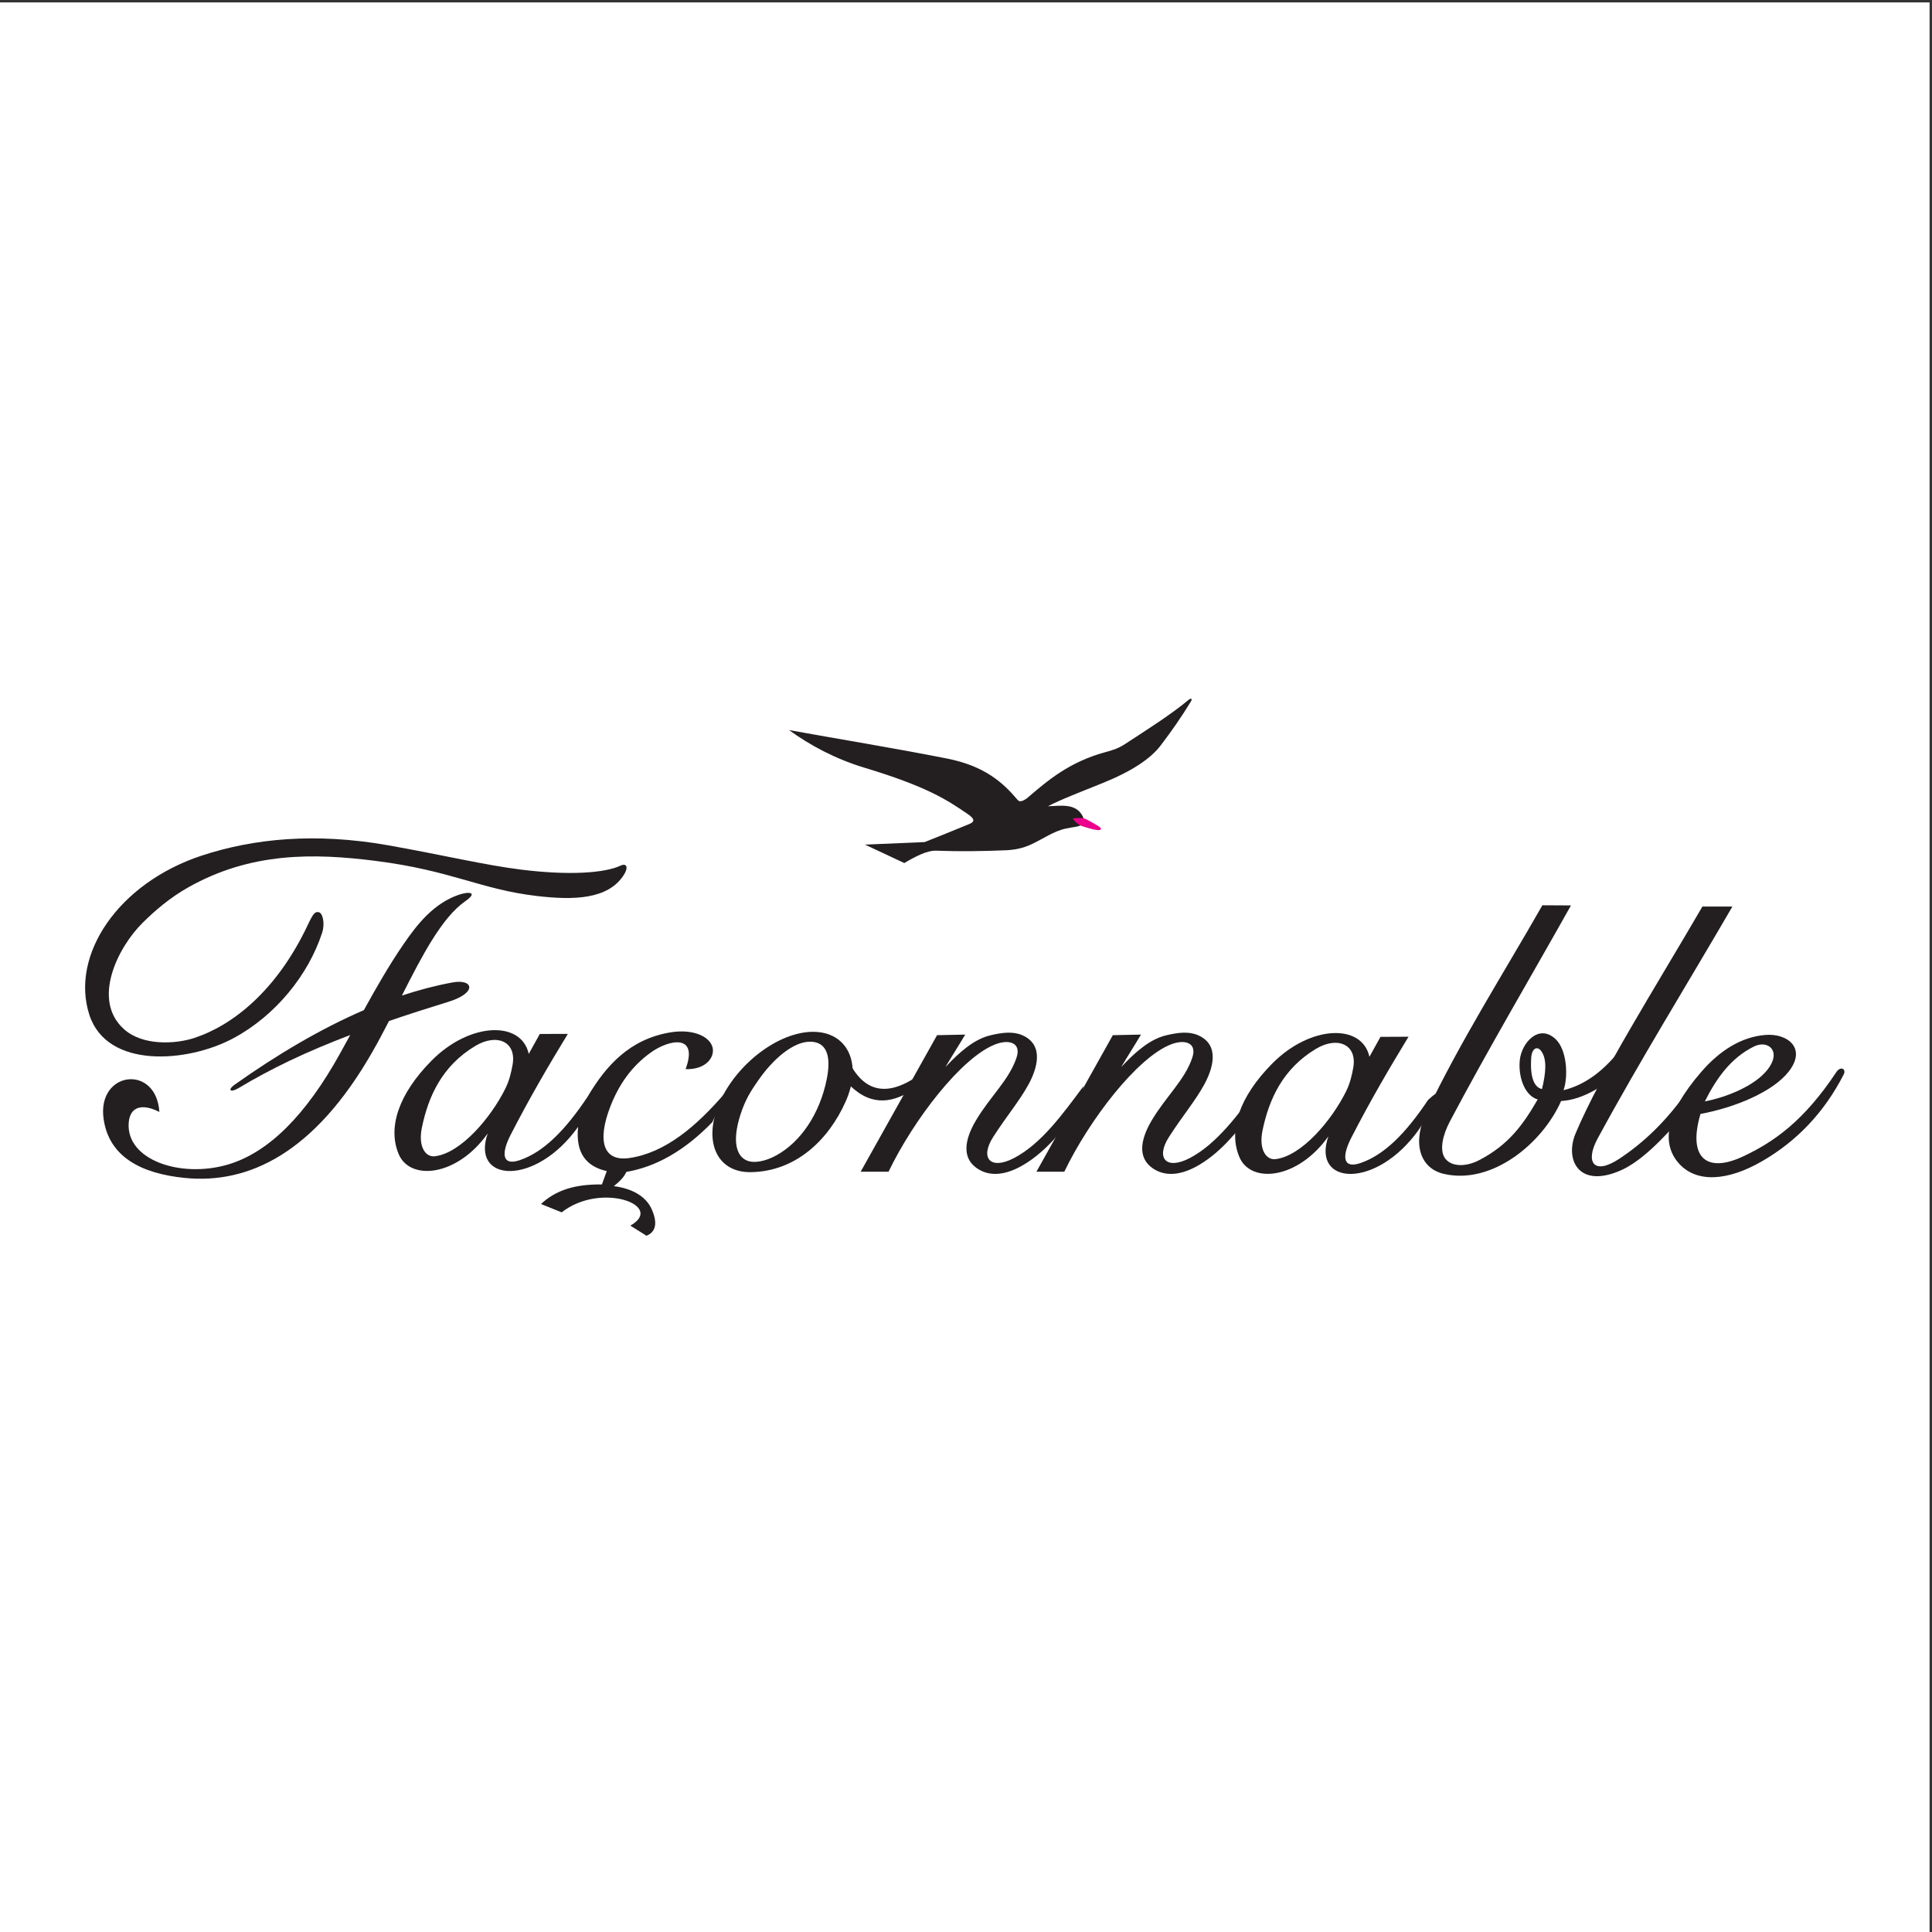 <?xml version="1.0" encoding="UTF-8"?>
<svg xmlns="http://www.w3.org/2000/svg" xmlns:xlink="http://www.w3.org/1999/xlink" width="193pt" height="193pt" viewBox="0 0 193 193" version="1.1">
<rect x="0" y="0" width="193" height="193" fill="#333333" stroke="none"/>
<g id="surface1">
<path style=" stroke:none;fill-rule:evenodd;fill:rgb(100%,100%,100%);fill-opacity:1;" d="M 0 0.242 L 192.758 0.242 L 192.758 193 L 0 193 L 0 0.242 "/>
<path style=" stroke:none;fill-rule:evenodd;fill:rgb(13.699%,12.199%,12.5%);fill-opacity:1;" d="M 30.746 92.398 C 31.297 91.23 31.473 91.043 31.855 91.129 C 32.234 91.211 32.488 92.246 32.176 93.191 C 30.789 97.43 27.504 101.457 23.34 103.703 C 18.75 106.176 10.691 106.801 8.93 101.387 C 6.992 95.43 11.789 88.219 20.172 85.465 C 25.332 83.77 31.492 83.152 38.773 84.441 C 44.316 85.426 48.41 86.418 52.047 86.871 C 56.871 87.473 60.418 87.211 61.977 86.48 C 62.621 86.18 62.789 86.656 62.324 87.391 C 60.746 89.879 57.258 89.93 53.637 89.508 C 47.992 88.848 45.141 86.965 37.523 86 C 31.34 85.219 25.07 85.102 18.777 88.66 C 16.918 89.715 15.449 90.996 14.238 92.195 C 11.773 94.637 9.113 99.914 12.41 102.832 C 14.262 104.473 17.488 104.316 19.402 103.691 C 23.191 102.453 27.625 99.016 30.746 92.398 "/>
<path style=" stroke:none;fill-rule:evenodd;fill:rgb(13.699%,12.199%,12.5%);fill-opacity:1;" d="M 45.797 89.395 C 43.34 90.262 41.734 92.242 40.285 94.359 C 38.883 96.402 37.605 98.633 36.348 100.91 C 32.043 102.77 27.711 105.328 23.434 108.359 C 22.715 108.867 22.988 109.203 23.836 108.695 C 27.059 106.766 30.5 105.102 34.984 103.395 C 34.648 104.012 34.312 104.629 33.969 105.242 C 30.602 111.316 26.875 115.129 22.762 116.336 C 18.062 117.715 12.609 115.891 12.855 112.191 C 12.969 110.504 14.238 110.219 15.922 111.082 C 15.609 106.258 9.68 107.004 10.348 111.762 C 10.883 115.59 14.145 117.242 18.465 117.672 C 24.852 118.309 31.41 115.176 37.172 105.129 C 37.75 104.125 38.309 103.066 38.859 101.996 C 40.672 101.375 42.645 100.738 44.812 100.07 C 47.707 99.176 47.297 97.754 45.188 98.145 C 43.52 98.453 41.84 98.895 40.148 99.453 C 42.176 95.445 44.145 91.656 46.477 90.031 C 47.824 89.09 46.793 89.047 45.797 89.395 "/>
<path style=" stroke:none;fill-rule:evenodd;fill:rgb(13.699%,12.199%,12.5%);fill-opacity:1;" d="M 53.926 103.289 C 53.559 103.953 53.188 104.617 52.82 105.281 C 52.086 101.93 46.926 102.105 43.117 105.949 C 39.809 109.289 38.699 112.664 39.84 115.32 C 40.977 117.965 45.641 117.555 48.719 113.23 C 47.016 118.137 53.488 118.547 57.75 112.57 C 57.477 115.195 58.578 116.531 60.613 116.988 C 60.438 117.473 60.305 117.84 60.129 118.324 C 57.473 118.285 55.52 118.883 54.047 120.277 C 54.734 120.555 55.422 120.832 56.109 121.109 C 60.062 118.012 66.484 120.457 62.969 122.434 C 63.504 122.77 64.039 123.109 64.578 123.445 C 65.402 123.129 65.781 122.324 65.105 120.801 C 64.539 119.523 63.176 118.734 61.324 118.492 C 61.793 118.094 62.277 117.711 62.57 117.07 C 65.492 116.57 68.363 114.988 71.164 112.094 C 71.621 111.082 72.082 110.07 72.539 109.055 C 69.523 112.609 66.391 115.164 62.895 115.68 C 60.219 116.078 59.648 113.938 60.977 110.523 C 61.777 108.465 63.02 106.551 65.059 105.109 C 66.824 103.859 69.809 103.223 68.488 106.805 C 70.551 106.871 71.438 105.578 71.176 104.609 C 70.887 103.543 69.242 102.754 66.961 103.133 C 62.91 103.809 60.531 106.445 58.68 109.59 C 56.461 112.906 54.328 115.07 51.938 115.891 C 50.168 116.5 50.039 115.27 51.004 113.379 C 52.902 109.676 54.801 106.441 56.727 103.281 C 55.812 103.281 54.84 103.285 53.926 103.289 Z M 47.477 104.488 C 49.633 103.195 51.637 104.047 51.199 106.398 C 51.078 107.039 50.922 107.859 50.484 108.742 C 49.059 111.625 46.047 115.199 43.438 115.508 C 42.496 115.617 41.754 114.527 42.145 112.648 C 42.797 109.473 44.195 106.457 47.477 104.488 "/>
<path style=" stroke:none;fill-rule:evenodd;fill:rgb(13.699%,12.199%,12.5%);fill-opacity:1;" d="M 131.457 104.777 C 133.613 103.484 135.617 104.336 135.18 106.688 C 135.062 107.328 134.902 108.148 134.465 109.031 C 133.039 111.914 130.027 115.488 127.422 115.793 C 126.477 115.906 125.734 114.816 126.121 112.934 C 126.777 109.762 128.176 106.746 131.457 104.777 Z M 141.73 112.859 C 137.473 118.836 130.996 118.426 132.699 113.52 C 129.621 117.844 124.957 118.254 123.82 115.609 C 122.68 112.953 123.789 109.578 127.098 106.238 C 130.906 102.395 136.066 102.219 136.801 105.57 C 137.168 104.906 137.539 104.242 137.906 103.578 C 138.82 103.574 139.793 103.57 140.707 103.566 C 138.781 106.73 136.883 109.965 134.984 113.668 C 134.02 115.555 134.148 116.789 135.918 116.18 C 138.309 115.359 140.441 113.195 142.66 109.879 C 145.391 107.336 141.73 112.859 141.73 112.859 "/>
<path style=" stroke:none;fill-rule:evenodd;fill:rgb(13.699%,12.199%,12.5%);fill-opacity:1;" d="M 81.219 103.074 C 84.625 103.074 86.195 106.18 84.477 110.043 C 82.758 113.902 79.461 117.047 74.973 117.094 C 71.566 117.129 70.188 113.945 71.906 110.086 C 73.629 106.223 77.809 103.074 81.219 103.074 Z M 80.91 104.062 C 82.52 104.062 83.07 105.379 82.594 107.781 C 81.898 111.27 79.98 114.09 77.543 115.422 C 76.461 116.016 75.312 116.246 74.578 115.918 C 73.434 115.41 73.109 113.672 74.148 110.828 C 74.641 109.48 75.277 108.613 75.723 107.961 C 77.211 105.793 79.238 104.062 80.91 104.062 "/>
<path style=" stroke:none;fill-rule:evenodd;fill:rgb(13.699%,12.199%,12.5%);fill-opacity:1;" d="M 84.516 105.445 C 86.043 109.039 88.426 109.719 91.668 107.492 C 91.449 107.992 91.227 108.492 91.008 108.992 C 88.91 110.254 86.77 110.52 84.516 108.039 C 84.516 107.172 84.516 106.309 84.516 105.445 "/>
<path style=" stroke:none;fill-rule:evenodd;fill:rgb(13.699%,12.199%,12.5%);fill-opacity:1;" d="M 93.609 103.41 C 91.066 107.957 88.52 112.504 85.977 117.051 C 86.906 117.051 87.832 117.051 88.762 117.051 C 91.238 111.906 96.039 105.605 99.465 104.312 C 100.805 103.809 102.039 104.16 101.551 105.645 C 100.809 107.887 98.91 109.531 97.484 111.941 C 96.34 113.879 96.109 115.629 97.527 116.66 C 98.82 117.602 100.496 117.418 102.297 116.332 C 104.57 114.965 106.039 112.957 107.641 111.055 C 107.844 110.199 108.047 109.344 108.246 108.492 C 106.117 111.359 104.016 114.254 101.309 115.68 C 98.941 116.922 97.855 115.699 99.219 113.574 C 100.586 111.449 101.828 110.004 102.734 108.352 C 103.59 106.793 104.352 104.406 102.141 103.422 C 101.23 103.016 100.16 103.125 98.883 103.438 C 97.352 103.812 95.887 105.043 94.445 106.598 C 95.078 105.516 95.785 104.434 96.422 103.352 C 95.508 103.371 94.523 103.391 93.609 103.41 "/>
<path style=" stroke:none;fill-rule:evenodd;fill:rgb(13.699%,12.199%,12.5%);fill-opacity:1;" d="M 111.168 103.41 C 108.625 107.957 106.078 112.504 103.535 117.051 C 104.465 117.051 105.395 117.051 106.32 117.051 C 108.797 111.906 113.598 105.605 117.023 104.312 C 118.363 103.809 119.602 104.16 119.109 105.645 C 118.367 107.887 116.469 109.531 115.043 111.941 C 113.898 113.879 113.668 115.629 115.086 116.66 C 116.379 117.602 118.055 117.418 119.855 116.332 C 122.129 114.965 123.598 112.957 125.199 111.055 C 125.402 110.199 125.605 109.344 125.809 108.492 C 123.676 111.359 121.574 114.254 118.867 115.68 C 116.504 116.922 115.414 115.699 116.781 113.574 C 118.145 111.449 119.387 110.004 120.293 108.352 C 121.148 106.793 121.91 104.406 119.699 103.422 C 118.789 103.016 117.719 103.125 116.441 103.438 C 114.91 103.812 113.445 105.043 112.004 106.598 C 112.637 105.516 113.344 104.434 113.98 103.352 C 113.066 103.371 112.082 103.391 111.168 103.41 "/>
<path style=" stroke:none;fill-rule:evenodd;fill:rgb(13.699%,12.199%,12.5%);fill-opacity:1;" d="M 156.934 90.449 C 155.98 90.445 155.027 90.438 154.078 90.434 C 150.109 97.391 145.941 103.906 142.488 111.133 C 141.082 114.074 141.762 116.688 144.23 117.266 C 149.023 118.387 154.074 114.234 155.949 109.988 C 157.379 109.898 159.027 109.297 161.117 107.691 C 161.449 106.637 161.781 105.582 162.113 104.527 C 160.402 106.816 158.453 108.359 156.188 108.906 C 156.664 107.617 156.57 104.871 155.367 103.773 C 153.691 102.254 151.992 104.188 151.82 105.918 C 151.656 107.57 152.297 109.445 153.609 109.832 C 152.117 112.414 150.691 114.352 147.82 115.867 C 146.281 116.68 144.805 116.512 144.277 115.586 C 143.84 114.816 144.094 113.43 144.848 112.008 C 148.703 104.73 152.902 97.637 156.934 90.449 Z M 154.039 108.793 C 154.418 107.223 154.551 105.875 154.004 105.055 C 153.57 104.406 153.02 104.73 152.961 105.68 C 152.828 107.711 153.301 108.633 154.039 108.793 "/>
<path style=" stroke:none;fill-rule:evenodd;fill:rgb(13.699%,12.199%,12.5%);fill-opacity:1;" d="M 173.062 90.559 C 172.062 90.559 171.066 90.559 170.066 90.559 C 165.297 98.758 159.938 107.188 157.398 113.219 C 156.301 115.824 157.68 118.746 161.855 116.941 C 163.883 116.062 165.984 113.941 168.352 111.223 C 168.367 110.559 168.383 109.898 168.395 109.234 C 166.395 112.027 164.262 114.102 161.754 115.762 C 159.219 117.438 158.316 116.105 159.594 113.742 C 163.852 105.887 168.574 98.285 173.062 90.559 "/>
<path style=" stroke:none;fill-rule:evenodd;fill:rgb(13.699%,12.199%,12.5%);fill-opacity:1;" d="M 169.871 111.281 C 173.285 110.645 177.086 109.094 178.688 107.043 C 180.512 104.711 178.566 103.207 176.355 103.387 C 173.953 103.582 171.809 104.938 169.969 107.055 C 166.23 111.359 166.004 114.355 167.754 116.266 C 169.496 118.164 172.57 118.012 176.062 115.98 C 179.438 114.023 182.215 111.184 184.184 107.324 C 184.453 106.801 183.879 106.441 183.434 107.113 C 180.234 111.934 177.246 114.074 174.074 115.547 C 170.477 117.219 168.586 115.648 169.871 111.281 Z M 170.309 110.027 C 171.438 107.77 172.875 105.699 175.211 104.543 C 176.641 103.836 178.008 105.023 176.578 106.844 C 175.289 108.492 172.469 109.609 170.309 110.027 "/>
<path style=" stroke:none;fill-rule:evenodd;fill:rgb(13.699%,12.199%,12.5%);fill-opacity:1;" d="M 78.824 72.934 C 80.898 74.438 83.445 75.812 86.32 76.68 C 92.609 78.578 94.598 79.898 96.672 81.32 C 97.34 81.777 97.43 82.07 96.824 82.32 C 95.344 82.938 93.852 83.52 92.367 84.121 C 90.383 84.203 88.398 84.289 86.41 84.375 C 87.719 84.988 89.027 85.602 90.336 86.215 C 91.512 85.516 92.66 84.949 93.5 84.98 C 95.828 85.07 98.16 85.035 100.488 84.938 C 101.348 84.902 102.188 84.742 103.035 84.34 C 104.184 83.816 105.242 83.027 106.477 82.77 C 107.242 82.609 107.703 82.594 107.969 82.438 C 108.406 82.176 108.289 81.762 108.102 81.438 C 107.395 80.223 105.941 80.504 104.691 80.543 C 105.871 79.91 107.887 79.137 110.164 78.219 C 113.07 77.043 114.938 75.797 115.953 74.461 C 117.027 73.051 118.043 71.594 118.965 70.082 C 119.137 69.801 118.98 69.711 118.754 69.898 C 117.012 71.352 114.777 72.77 112.344 74.355 C 111.652 74.805 111.047 74.965 110.406 75.141 C 106.832 76.121 104.688 77.938 102.582 79.75 C 101.996 80.16 101.797 80.066 101.648 79.898 C 100.195 78.176 98.367 76.52 94.609 75.777 C 89.363 74.738 84.086 73.883 78.824 72.934 "/>
<path style=" stroke:none;fill-rule:evenodd;fill:rgb(92.499%,0%,54.9%);fill-opacity:1;" d="M 107.152 81.758 C 107.438 82.16 107.785 82.445 108.207 82.566 C 108.652 82.695 109.098 82.852 109.559 82.914 C 110.059 82.98 110.125 82.77 109.707 82.516 C 109.301 82.273 108.898 82.027 108.469 81.824 C 108.078 81.641 107.605 81.727 107.152 81.758 "/>
</g>
</svg>
